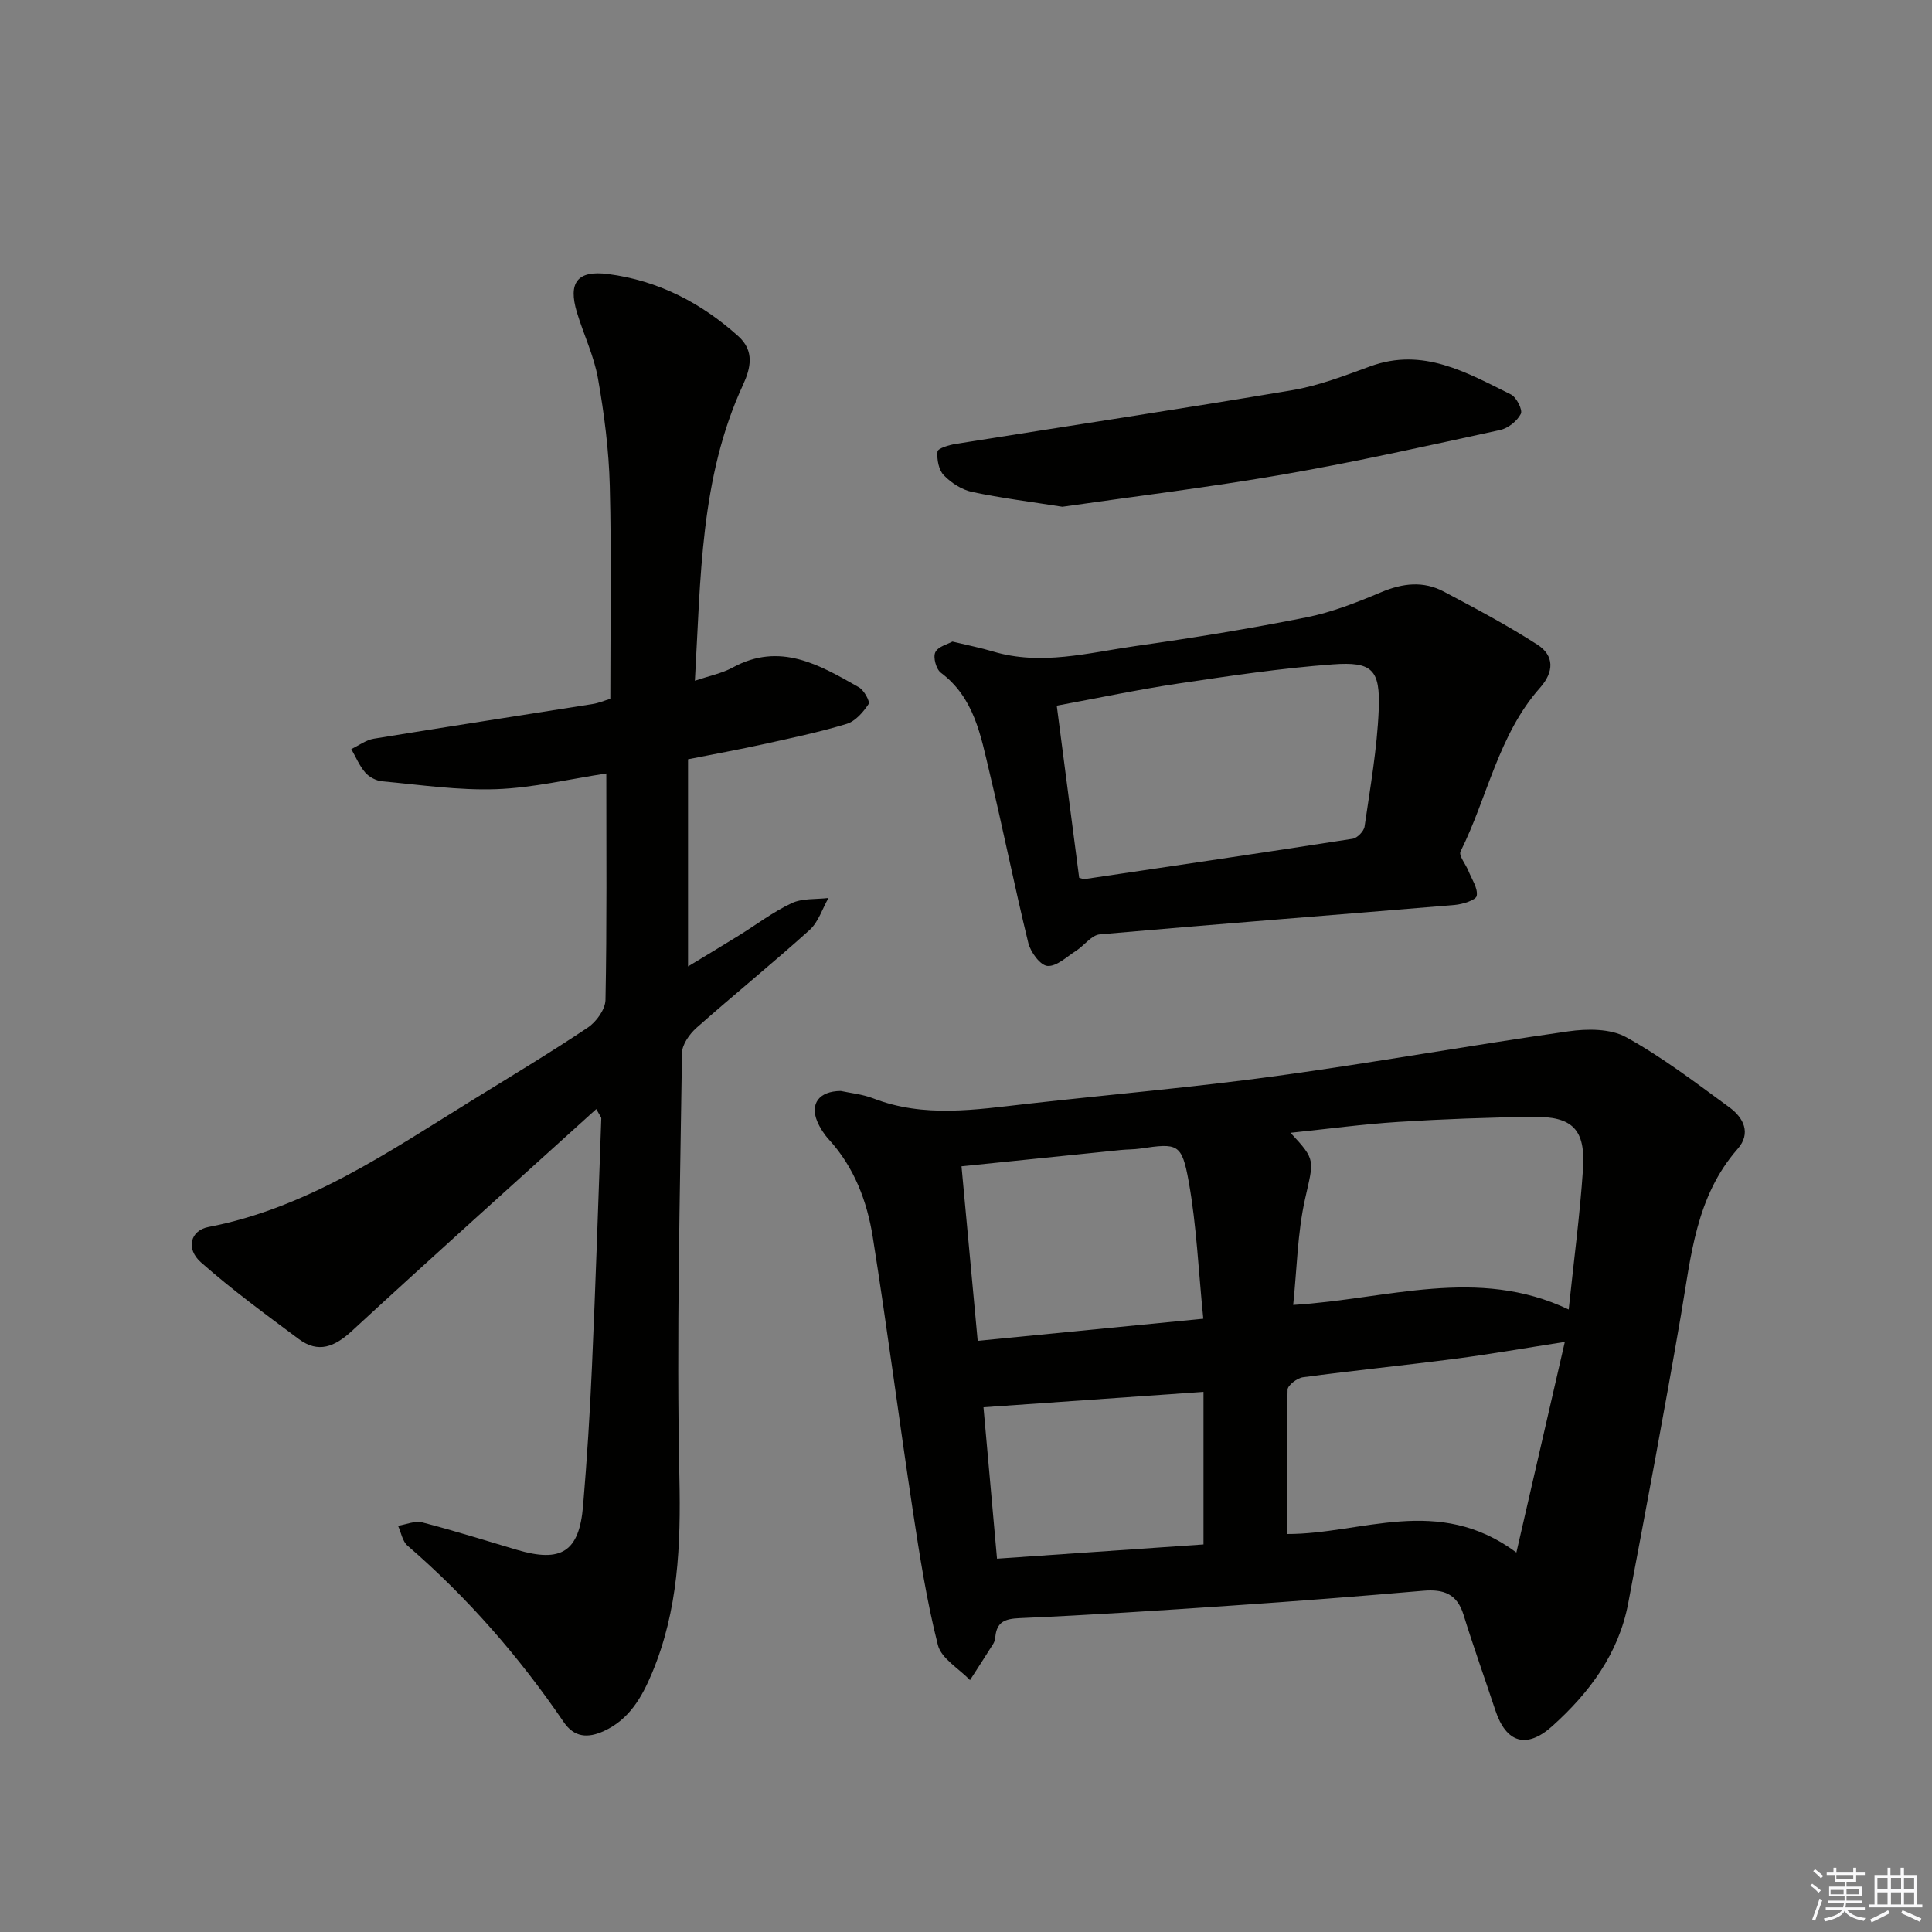 <svg enable-background="new 0 0 400 400" viewBox="0 0 400 400" xmlns="http://www.w3.org/2000/svg"><rect x="0" y="0" width="400" height="400" fill="#808080" stroke="none"/><g fill="#010100"><path d="m174.07 225.87c1.9.42 4.45.66 6.74 1.54 10.54 4.08 21.21 2.32 31.91 1.12 17.16-1.93 34.39-3.41 51.49-5.75 20.21-2.76 40.3-6.38 60.49-9.25 3.9-.56 8.71-.59 11.96 1.2 7.52 4.15 14.43 9.44 21.39 14.53 2.92 2.13 4.57 5.35 1.71 8.61-8.68 9.89-9.65 22.24-11.73 34.37-3.43 19.94-7.17 39.82-10.93 59.7-1.97 10.42-8 18.49-15.7 25.42-5.31 4.78-9.56 3.55-11.81-3.27-2.18-6.6-4.54-13.15-6.59-19.79-1.34-4.34-4.17-5.31-8.33-4.95-13.25 1.15-26.51 2.18-39.77 3.08-14.59 1-29.19 1.95-43.8 2.59-3.05.13-4.72.76-5.03 3.87-.05.49-.16 1.02-.42 1.43-1.58 2.53-3.21 5.02-4.82 7.53-2.3-2.4-5.94-4.46-6.65-7.26-2.32-9.13-3.77-18.49-5.19-27.82-2.86-18.87-5.3-37.8-8.29-56.64-1.18-7.41-3.83-14.45-9.08-20.2-1-1.09-1.85-2.41-2.42-3.76-1.52-3.63.35-6.26 4.87-6.3zm150.71 45.25c1.08-10.26 2.33-19.63 2.96-29.04.55-8.26-2.15-10.97-10.36-10.85-9.3.13-18.61.46-27.89 1.05-7.36.47-14.69 1.46-22.3 2.25 5.35 5.74 4.8 5.61 2.99 13.78-1.56 7.01-1.66 14.35-2.44 21.86 19.51-1.18 38.15-8.05 57.04.95zm-10.83 50.31c3.56-15.48 6.83-29.68 10.03-43.6-8.37 1.3-15.47 2.55-22.62 3.48-10.52 1.37-21.08 2.43-31.6 3.84-1.2.16-3.16 1.66-3.18 2.57-.23 9.93-.14 19.86-.14 29.88 15.49.05 31.24-8.26 47.51 3.83zm-111.53-43.82c15.74-1.54 30.96-3.04 46.71-4.58-1.01-10.02-1.39-19.32-3.02-28.39-1.43-7.95-2.29-7.98-10.03-6.84-1.31.19-2.65.16-3.97.29-10.86 1.1-21.72 2.22-33.04 3.38 1.12 12 2.19 23.65 3.35 36.14zm46.75 10.56c-15.77 1.1-30.53 2.14-45.55 3.19.89 9.93 1.83 20.46 2.8 31.35 14.54-1 28.69-1.98 42.75-2.95 0-10.66 0-20.87 0-31.59z"/><path d="m123.45 229.62c-17.13 15.51-33.97 30.61-50.59 45.94-3.57 3.29-6.95 4.69-11 1.68-6.89-5.13-13.84-10.22-20.27-15.9-3.17-2.8-2.17-6.59 1.56-7.3 20.48-3.94 37.24-15.52 54.47-26.16 8.06-4.98 16.19-9.86 24.07-15.13 1.77-1.18 3.63-3.76 3.67-5.73.3-15.46.17-30.93.17-46.88-7.55 1.14-15.14 2.98-22.78 3.25-7.85.28-15.76-.91-23.63-1.63-1.23-.11-2.68-.87-3.49-1.8-1.22-1.41-1.96-3.23-2.9-4.87 1.55-.74 3.04-1.88 4.67-2.15 15.07-2.47 30.17-4.77 45.25-7.17 1.29-.2 2.52-.73 3.71-1.09 0-14.8.26-29.44-.11-44.06-.19-7.43-1.15-14.9-2.44-22.23-.82-4.69-2.98-9.13-4.37-13.73-1.85-6.15.08-8.75 6.46-7.92 10.32 1.33 19.25 5.93 26.97 12.88 3.39 3.05 2.55 6.62.96 10.07-8.9 19.27-8.74 39.96-9.96 61.25 3-1.02 5.61-1.53 7.83-2.74 9.81-5.35 17.97-.54 26.12 4.09 1.06.6 2.36 2.96 2.01 3.48-1.11 1.67-2.73 3.55-4.53 4.1-5.7 1.73-11.56 2.95-17.39 4.24-4.83 1.07-9.7 1.94-15.46 3.09v42.89c3.28-1.99 6.87-4.14 10.42-6.34 3.68-2.27 7.16-4.94 11.04-6.76 2.22-1.04 5.06-.76 7.62-1.07-1.28 2.24-2.09 4.98-3.91 6.62-7.66 6.91-15.69 13.41-23.41 20.25-1.45 1.29-2.99 3.45-3.01 5.23-.41 29.29-1.16 58.6-.54 87.88.3 14.01-.22 27.51-5.67 40.5-2.07 4.94-4.67 9.57-9.95 11.99-3.34 1.53-6.16 1.33-8.32-1.84-9.24-13.55-19.91-25.8-32.34-36.53-1.06-.91-1.33-2.73-1.97-4.12 1.68-.27 3.51-1.09 5.03-.7 6.58 1.7 13.07 3.75 19.59 5.68 9.2 2.72 12.89.39 13.69-9.12.81-9.61 1.42-19.23 1.84-28.86.76-17.11 1.31-34.22 1.93-51.34.01-.28-.29-.57-1.04-1.94z"/><path d="m197.19 132.83c3.24.78 5.85 1.29 8.39 2.05 9.98 2.99 19.77.26 29.55-1.13 11.82-1.67 23.62-3.59 35.33-5.93 5.32-1.06 10.5-3.11 15.52-5.22 4.44-1.87 8.72-2.36 12.96-.11 6.55 3.47 13.12 6.96 19.35 10.97 3.55 2.28 3.47 5.65.55 8.94-8.63 9.73-10.85 22.64-16.45 33.88-.43.85 1.07 2.64 1.62 4.01.69 1.73 2 3.59 1.73 5.18-.15.88-2.91 1.75-4.56 1.89-24.49 2.06-49 3.93-73.48 6.09-1.71.15-3.2 2.3-4.88 3.38-1.94 1.24-4.05 3.3-5.95 3.16-1.48-.11-3.51-2.86-3.97-4.76-2.87-11.75-5.24-23.63-8.05-35.39-1.8-7.54-3.14-15.38-10.05-20.56-.98-.73-1.65-3.18-1.16-4.22.55-1.2 2.58-1.68 3.55-2.23zm26.24 48.91c.71.2.88.3 1.03.28 18.54-2.75 37.08-5.48 55.59-8.36.96-.15 2.33-1.56 2.47-2.53 1.16-8.04 2.6-16.1 2.93-24.19.33-8.31-1.33-9.99-9.51-9.39-10.72.79-21.4 2.39-32.05 3.98-8.29 1.24-16.49 2.98-25.1 4.57 1.58 12.21 3.1 23.85 4.64 35.64z"/><path d="m219.95 104.92c-6.65-1.05-12.73-1.8-18.69-3.07-2.13-.45-4.32-1.87-5.85-3.45-1.07-1.11-1.47-3.3-1.31-4.92.07-.65 2.38-1.35 3.75-1.57 23.22-3.71 46.48-7.21 69.66-11.12 5.52-.93 10.88-3.01 16.17-4.94 10.96-4.01 19.99 1.3 29.14 5.82 1.15.57 2.47 3.2 2.05 4.02-.76 1.49-2.63 2.98-4.29 3.34-14.9 3.24-29.79 6.58-44.81 9.19-15.32 2.66-30.79 4.54-45.82 6.7z"/></g><path d="m374.8 390.4.4-.4c.7.5 1.3 1 1.8 1.4l-.5.5c-.5-.6-1.1-1.1-1.7-1.5zm1 7.3-.6-.3c.5-1.4 1.1-2.8 1.5-4.3.2.1.4.2.6.3-.5 1.3-1 2.8-1.5 4.3zm-.4-10.3.4-.4c.4.3 1 .8 1.7 1.4l-.5.5c-.4-.5-1-1-1.6-1.5zm2.5.3h1.7v-1h.6v1h3.5v-1h.6v1h1.8v.5h-1.8v1.4h-2v1h3.2v2h-3.2v.9h3.3v.5h-3.4c0 .3-.1.6-.1.9h4v.5h-3.7c.7.9 1.9 1.5 3.8 1.7-.1.2-.2.4-.3.6-2.1-.4-3.5-1.1-4-2.1-.4 1-1.8 1.7-4 2.2-.1-.2-.2-.4-.3-.6 2.1-.4 3.4-1 3.8-1.8h-3.4v-.5h3.6c.1-.3.1-.6.2-.9h-3.3v-.5h3.4c0-.3 0-.6 0-.9h-3.2v-2h3.3v-1h-2.1v-1.4h-1.7v-.5zm1.1 3.5v1h2.7c0-.3 0-.4 0-.4 0-.1 0-.2 0-.2 0-.1 0-.2 0-.3h-2.7zm1.2-3v.9h3.5v-.9zm4.7 3h-2.6v.6.4h2.6z" fill="#fafafb"/><path d="m393.6 386.7h.6v1.5h2.7v6.1h1.1v.6h-11v-.6h1.1v-6.1h2.7v-1.5h.6v1.5h2.1v-1.5zm-2.7 8.8.4.6c-1.2.6-2.5 1.3-3.8 1.9-.1-.2-.2-.4-.3-.6 1.2-.6 2.5-1.2 3.7-1.9zm-2.2-6.7v2.4h2.1v-2.4zm0 3v2.5h2.1v-2.5zm2.8-3v2.4h2.1v-2.4zm0 3v2.5h2.1v-2.5zm6 6.1c-1.4-.7-2.7-1.3-3.9-1.8l.3-.6c1.5.6 2.7 1.2 3.9 1.7zm-1.2-9.1h-2.1v2.4h2.1zm-2.1 3v2.5h2.1v-2.5z" fill="#fafafb"/></svg>
